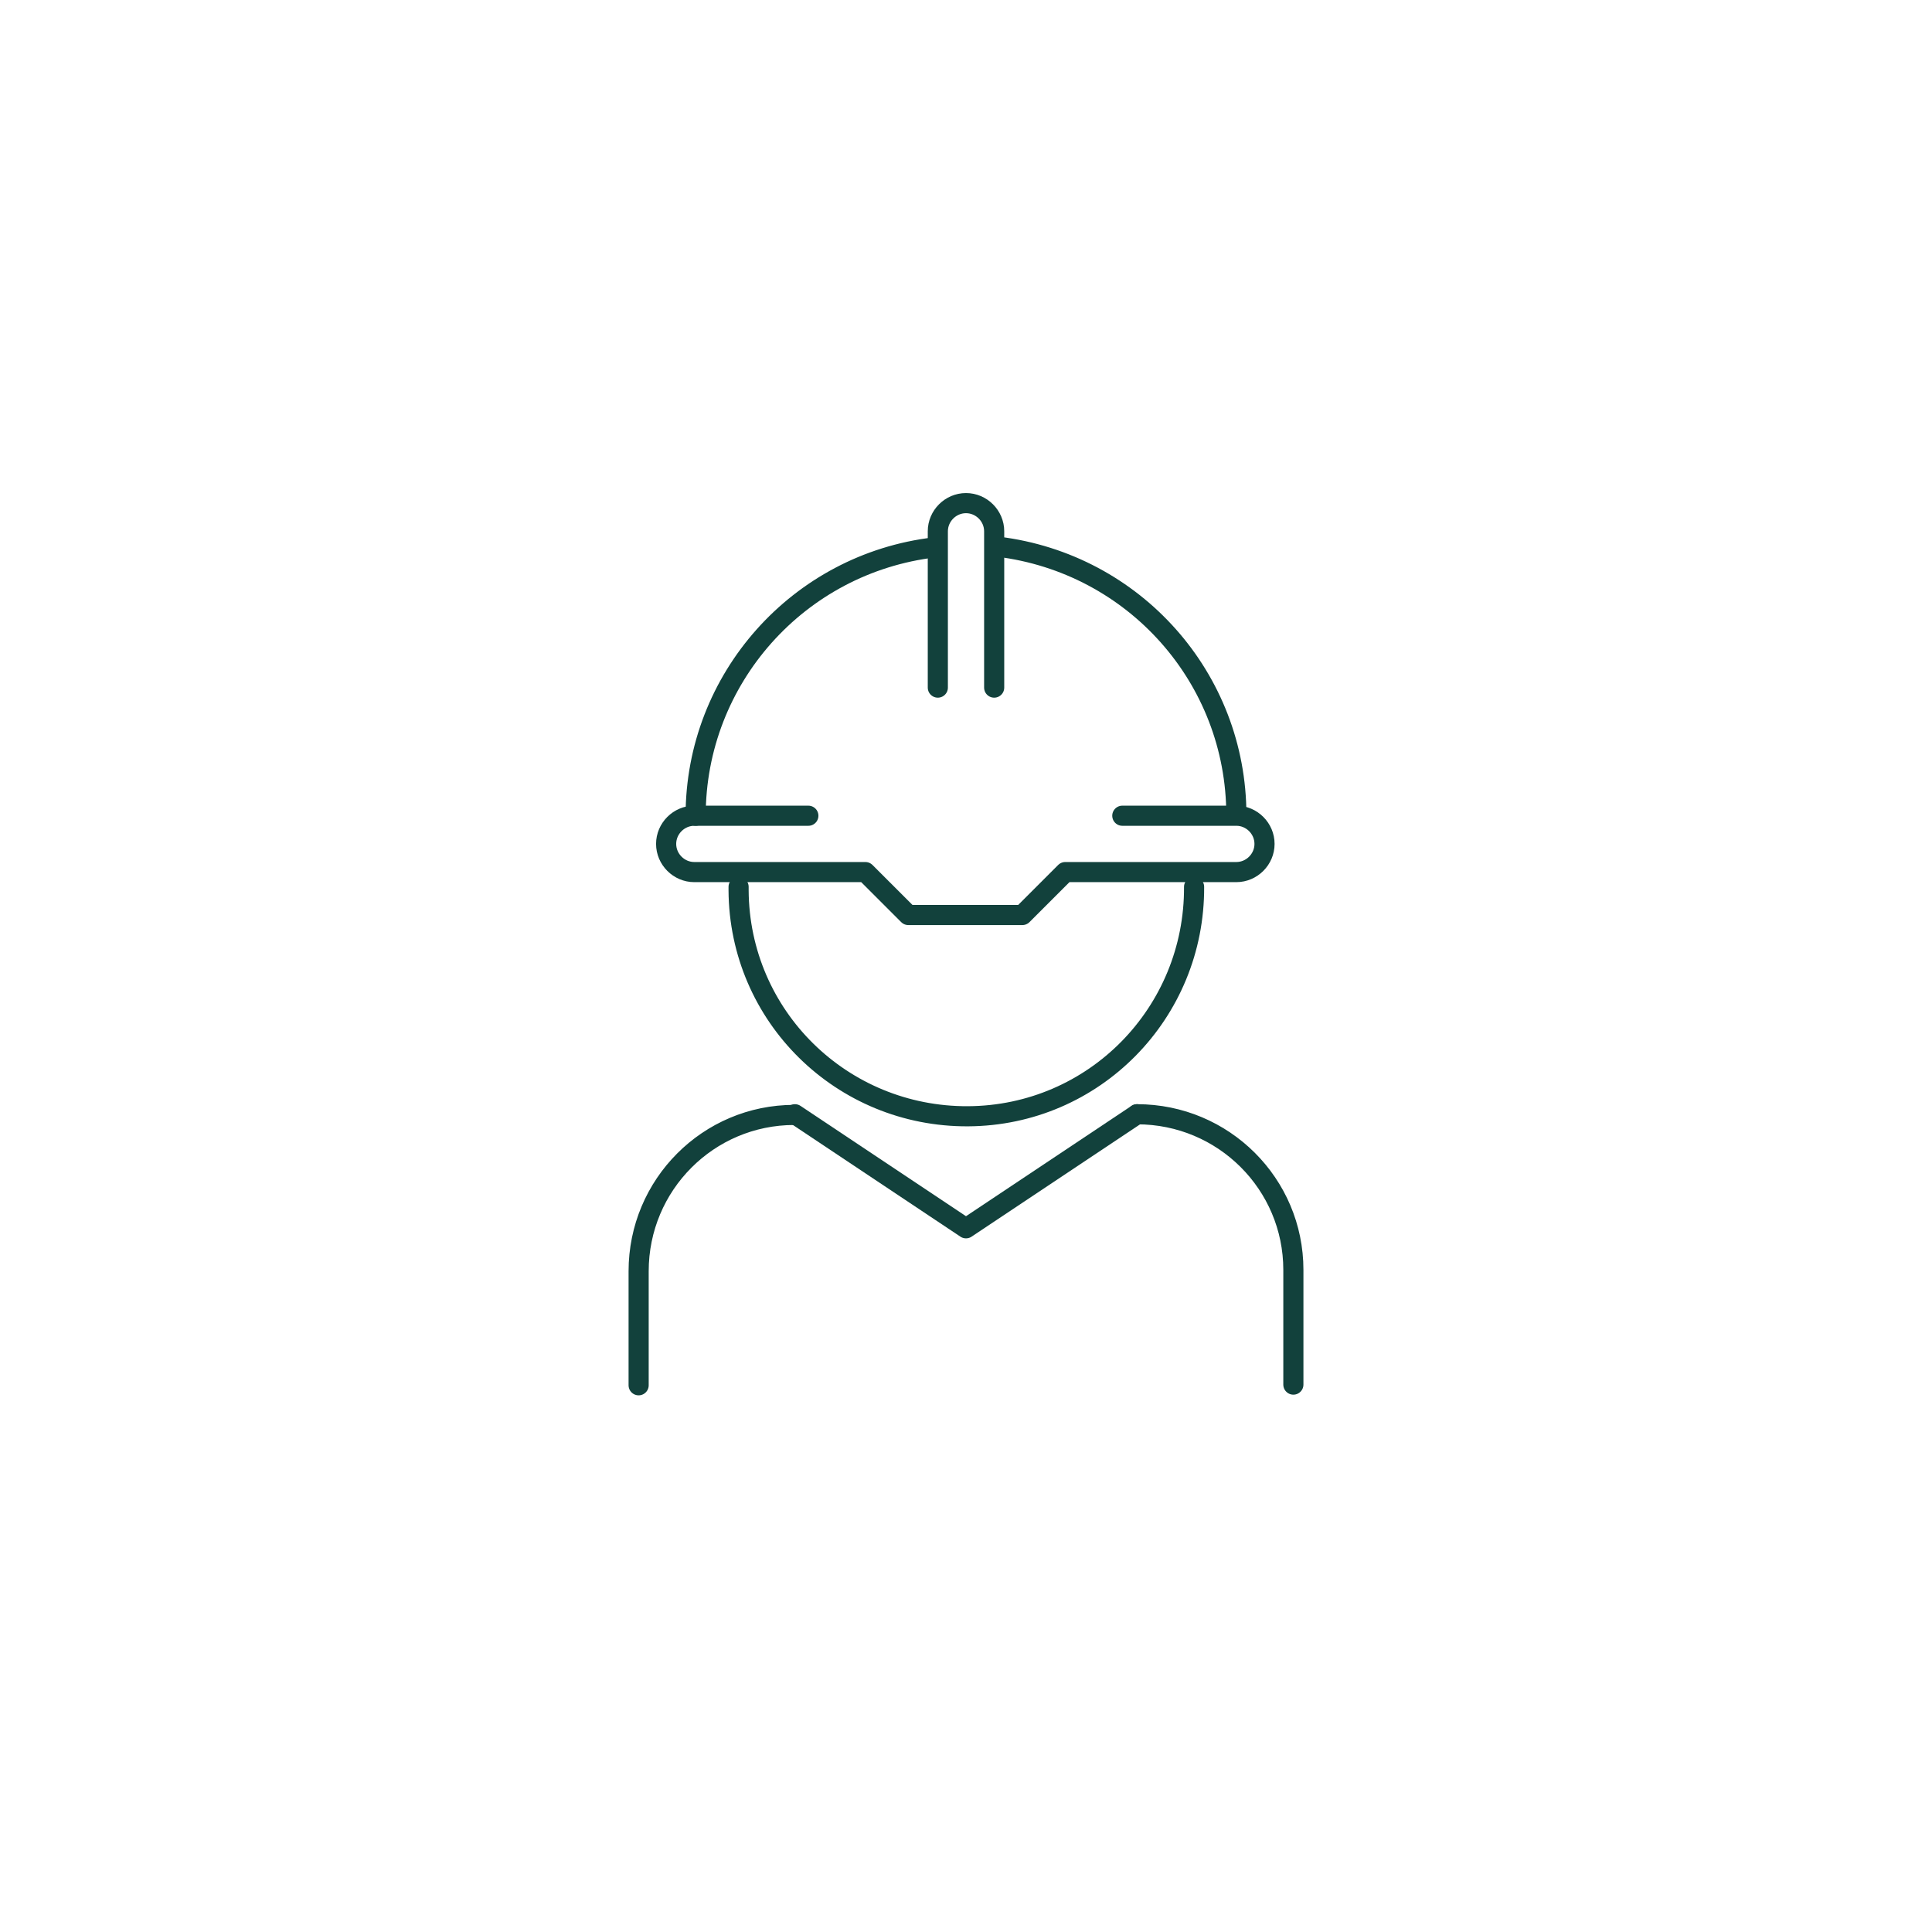<svg xmlns="http://www.w3.org/2000/svg" width="288" height="288" version="1.1" viewBox="0 0 288 288"><path id="Path_860" d="M178 132.2c.1 18.8-14.9 34.1-33.7 34.2-18.8.1-34.1-14.9-34.2-33.7v-.5" fill="none" stroke="#12413c" stroke-linecap="round" stroke-linejoin="round" stroke-width="3" vector-effect="non-scaling-stroke"/><path id="Path_861" d="M169.5 166.1c12.9 0 23.3 10.4 23.3 23.2v17.1m-97.6.1v-17c0-12.9 10.4-23.3 23.2-23.3h.1" fill="none" stroke="#12413c" stroke-linecap="round" stroke-linejoin="round" stroke-width="3" vector-effect="non-scaling-stroke"/><path id="Path_862" d="M118.5 166.1l25.5 17 25.5-17" fill="none" stroke="#12413c" stroke-linecap="round" stroke-linejoin="round" stroke-width="3" vector-effect="non-scaling-stroke"/><path id="Path_863" d="M103.7 121.6c0-20.4 15.3-37.6 35.6-40m9.5-.1c20.3 2.5 35.5 19.6 35.5 40" fill="none" stroke="#12413c" stroke-linecap="round" stroke-linejoin="round" stroke-width="3" vector-effect="non-scaling-stroke"/><path id="Path_864" d="M167.3 121.6h17c2.3 0 4.2 1.9 4.2 4.2s-1.9 4.2-4.2 4.2h-25.5l-6.4 6.4h-17L129 130h-25.5c-2.3 0-4.2-1.9-4.2-4.2s1.9-4.2 4.2-4.2h17" fill="none" stroke="#12413c" stroke-linecap="round" stroke-linejoin="round" stroke-width="3" vector-effect="non-scaling-stroke"/><path id="Path_865" d="M139.8 102.5V79.2c0-2.3 1.9-4.2 4.2-4.2s4.2 1.9 4.2 4.2v23.3" fill="none" stroke="#12413c" stroke-linecap="round" stroke-linejoin="round" stroke-width="3" vector-effect="non-scaling-stroke"/></svg>